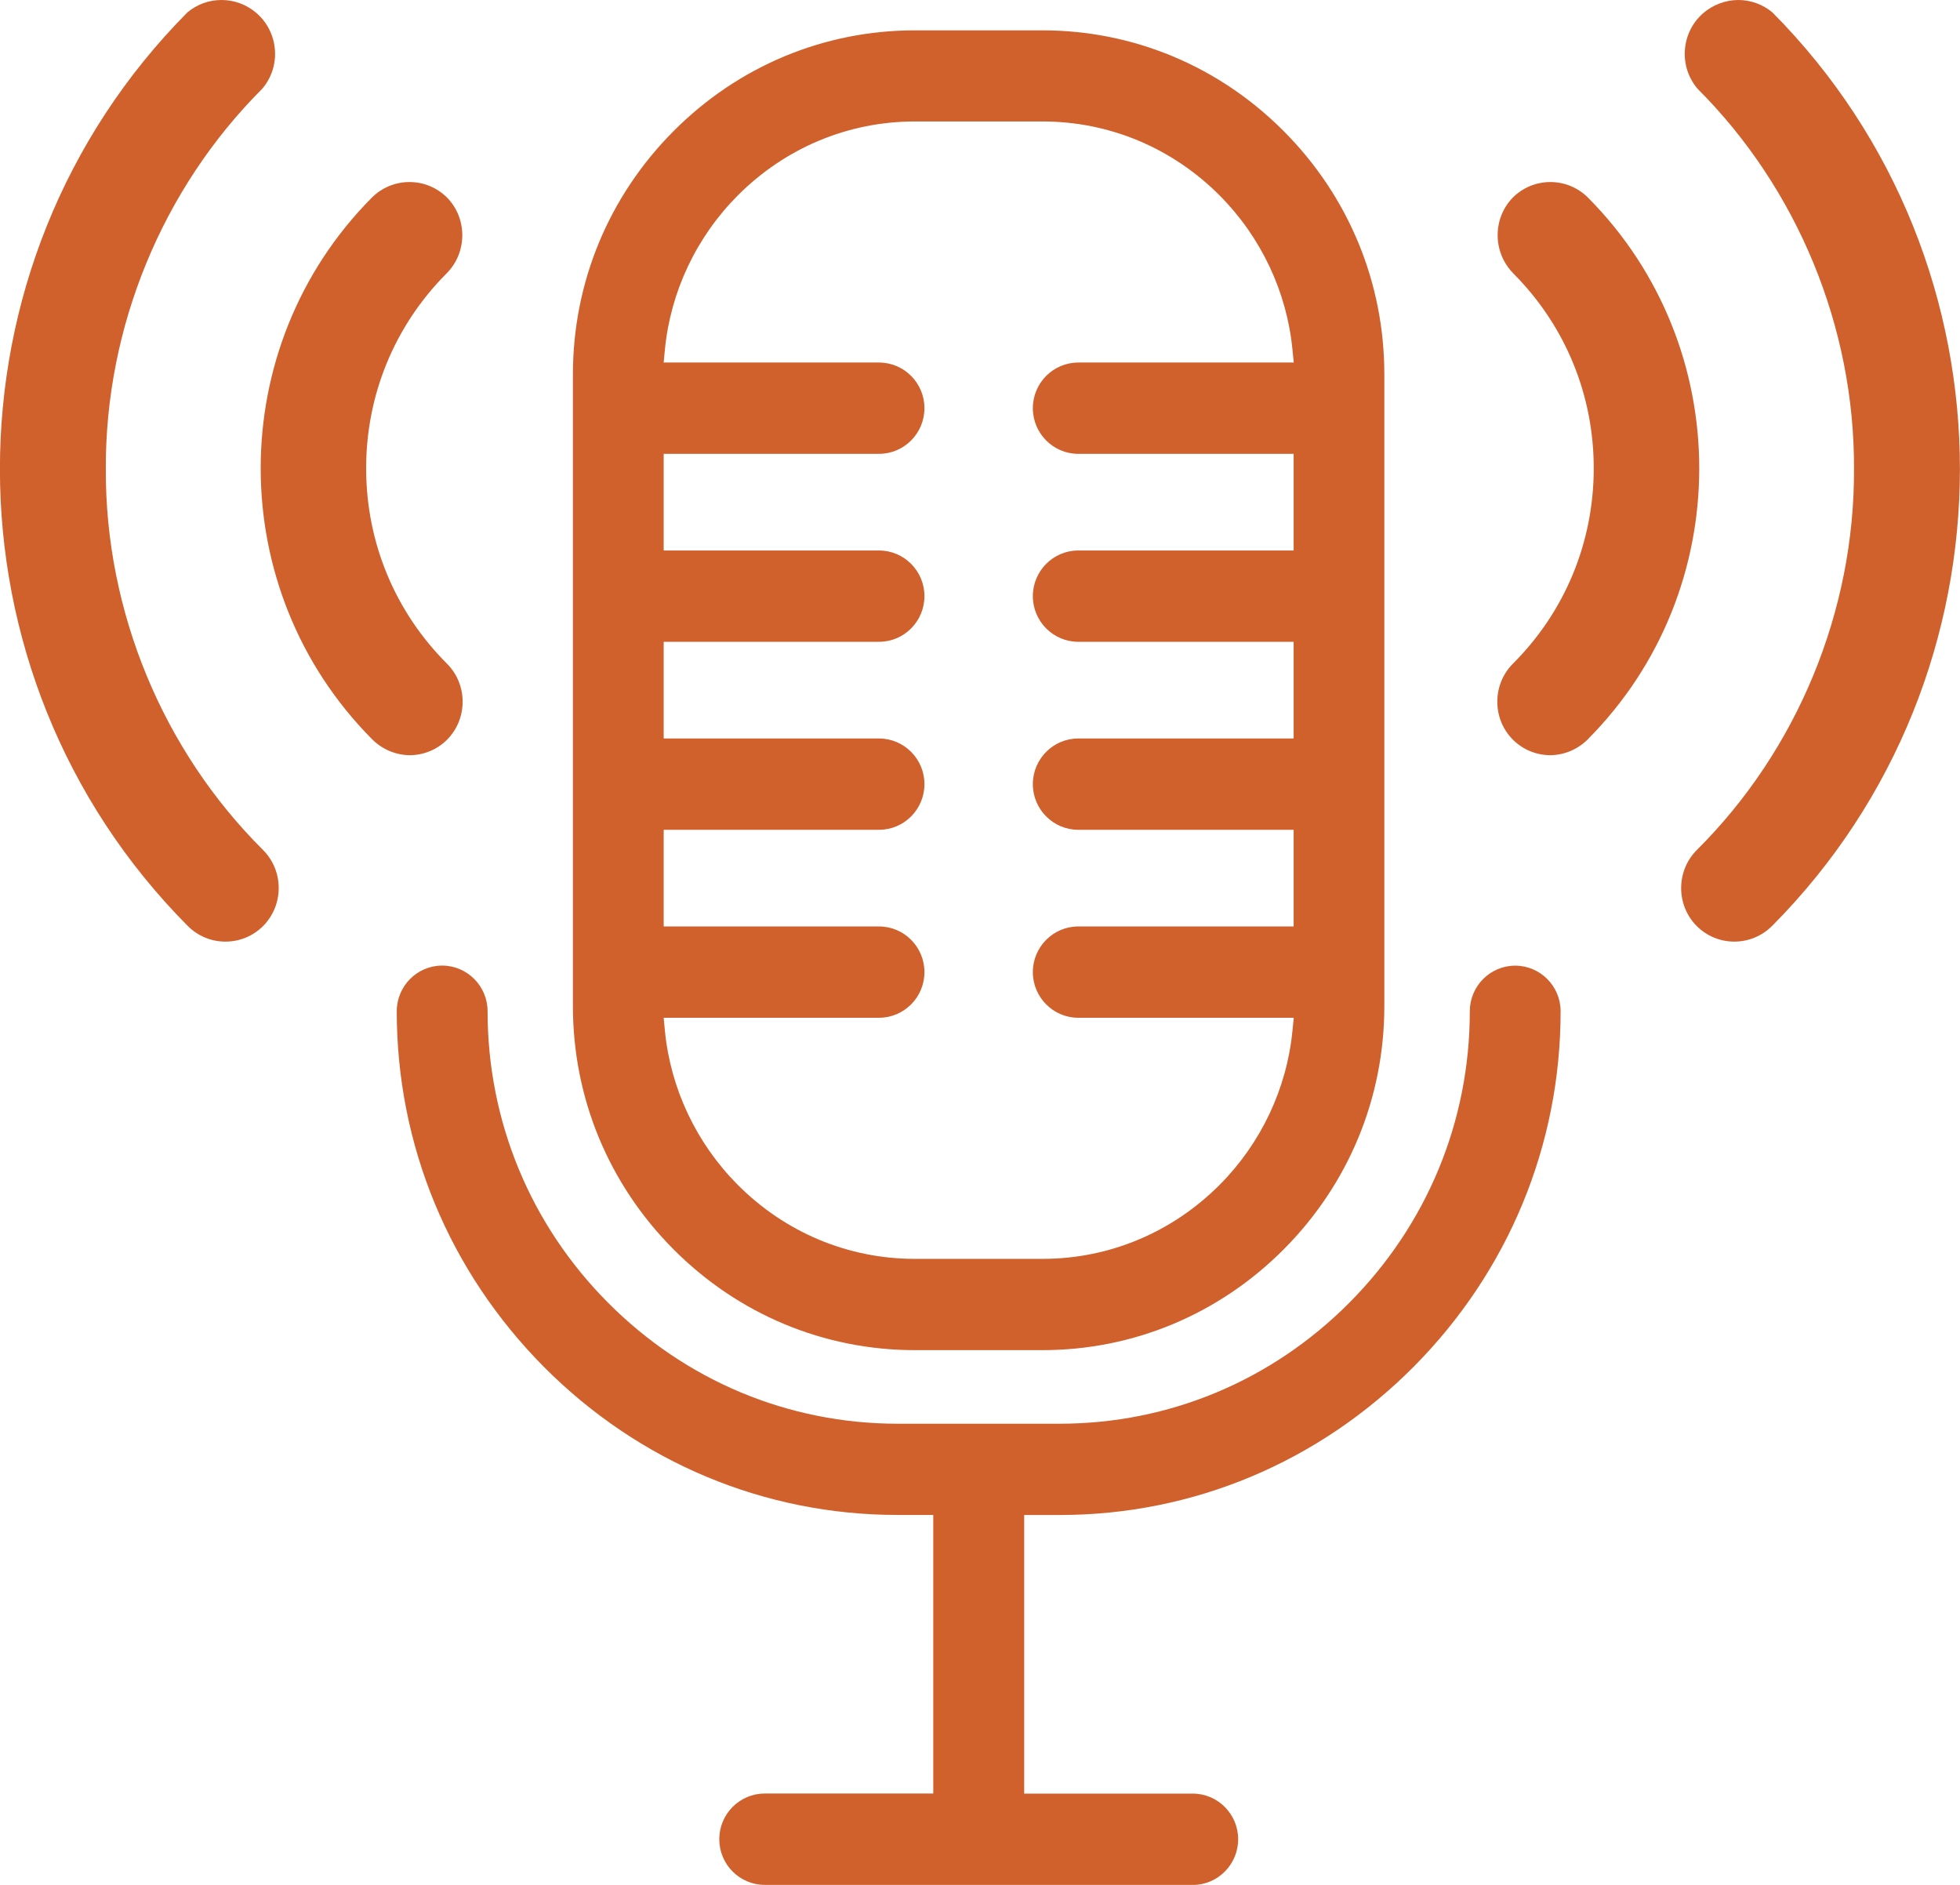 <?xml version="1.0" encoding="UTF-8"?>
<svg xmlns="http://www.w3.org/2000/svg" width="52" height="50" viewBox="0 0 52 50" fill="none">
  <g id="Layer_1" clip-path="url(#clip0_33_8)">
    <path id="Vector" d="M20.288 50C19.623 50 19.083 49.457 19.083 48.789C19.083 48.121 19.623 47.577 20.288 47.577H24.76V40.187H23.814C20.286 40.187 16.956 38.795 14.438 36.267C11.912 33.726 10.526 30.375 10.526 26.826C10.526 26.158 11.067 25.614 11.731 25.614C12.395 25.614 12.936 26.158 12.936 26.826C12.936 29.739 14.069 32.483 16.127 34.552C18.19 36.628 20.918 37.767 23.816 37.767H28.113C31.01 37.767 33.739 36.628 35.797 34.559C37.861 32.484 38.995 29.741 38.995 26.827C38.995 26.159 39.535 25.616 40.199 25.616C40.863 25.616 41.404 26.159 41.404 26.827C41.404 30.375 40.02 33.723 37.505 36.256C34.978 38.795 31.646 40.188 28.116 40.188H27.172V47.579H31.644C32.309 47.579 32.849 48.122 32.849 48.79C32.849 49.458 32.309 50.002 31.644 50.002H20.292L20.288 50ZM24.272 35.815C21.858 35.815 19.582 34.864 17.864 33.136C16.146 31.409 15.2 29.12 15.2 26.693V9.927C15.2 7.499 16.146 5.211 17.864 3.484C19.582 1.756 21.858 0.805 24.272 0.805H27.655C30.069 0.805 32.345 1.756 34.063 3.484C35.781 5.211 36.727 7.499 36.727 9.927V26.693C36.727 29.12 35.781 31.409 34.063 33.136C32.345 34.864 30.069 35.815 27.655 35.815H24.272ZM17.641 27.35C17.791 28.879 18.476 30.327 19.568 31.425C20.831 32.695 22.501 33.394 24.273 33.394H27.657C29.429 33.394 31.099 32.694 32.363 31.425C33.454 30.327 34.139 28.879 34.289 27.35L34.324 26.998H28.607C27.943 26.998 27.402 26.455 27.402 25.787C27.402 25.119 27.943 24.576 28.607 24.576H34.321V22.012H28.607C27.943 22.012 27.402 21.469 27.402 20.801C27.402 20.133 27.943 19.59 28.607 19.59H34.321V17.025H28.607C27.943 17.025 27.402 16.482 27.402 15.814C27.402 15.146 27.943 14.603 28.607 14.603H34.321V12.039H28.607C27.943 12.039 27.402 11.496 27.402 10.828C27.402 10.16 27.943 9.617 28.607 9.617H34.324L34.289 9.265C34.139 7.736 33.454 6.288 32.363 5.19C31.099 3.92 29.429 3.222 27.657 3.222H24.273C22.501 3.222 20.831 3.922 19.568 5.19C18.476 6.288 17.791 7.736 17.641 9.265L17.607 9.617H23.321C23.986 9.617 24.526 10.16 24.526 10.828C24.526 11.496 23.986 12.039 23.321 12.039H17.608V14.603H23.321C23.986 14.603 24.526 15.146 24.526 15.814C24.526 16.482 23.986 17.025 23.321 17.025H17.608V19.59H23.321C23.986 19.59 24.526 20.133 24.526 20.801C24.526 21.469 23.986 22.012 23.321 22.012H17.608V24.576H23.321C23.986 24.576 24.526 25.119 24.526 25.787C24.526 26.455 23.986 26.998 23.321 26.998H17.607L17.641 27.35ZM11.863 19.62C12.411 19.066 12.411 18.163 11.863 17.61C10.485 16.236 9.722 14.404 9.714 12.453C9.706 10.502 10.455 8.664 11.822 7.279L11.861 7.239C12.399 6.688 12.399 5.793 11.864 5.245C11.598 4.978 11.242 4.829 10.865 4.829C10.488 4.829 10.132 4.976 9.865 5.243C5.933 9.201 5.933 15.643 9.867 19.604C10.131 19.874 10.498 20.031 10.873 20.033C11.246 20.031 11.599 19.884 11.863 19.62ZM6.982 24.563C7.531 24.008 7.531 23.106 6.984 22.553C4.314 19.9 2.792 16.213 2.807 12.442C2.792 8.682 4.304 5.005 6.957 2.355C7.2 2.069 7.321 1.705 7.294 1.328C7.267 0.948 7.095 0.601 6.809 0.35C6.552 0.125 6.22 0 5.878 0C5.536 0 5.226 0.117 4.972 0.329C-1.663 7.014 -1.66 17.882 4.982 24.563C5.249 24.83 5.604 24.978 5.981 24.978C6.358 24.978 6.714 24.831 6.981 24.564L6.982 24.563ZM42.133 19.603C46.065 15.645 46.065 9.203 42.133 5.245C41.866 4.978 41.51 4.829 41.134 4.829C40.757 4.829 40.401 4.976 40.136 5.241C39.598 5.793 39.598 6.688 40.144 7.247L40.175 7.279C41.542 8.664 42.291 10.502 42.283 12.453C42.275 14.404 41.512 16.236 40.136 17.608C39.587 18.163 39.587 19.066 40.136 19.619C40.401 19.884 40.754 20.031 41.127 20.033C41.504 20.031 41.869 19.874 42.135 19.603H42.133ZM47.014 24.563C53.655 17.882 53.66 7.014 47.023 0.329C46.769 0.117 46.448 0 46.117 0C45.787 0 45.445 0.125 45.186 0.35C44.9 0.599 44.728 0.948 44.701 1.328C44.674 1.705 44.795 2.069 45.038 2.355C47.691 5.007 49.204 8.682 49.188 12.441C49.204 16.215 47.681 19.902 45.013 22.553C44.465 23.107 44.465 24.01 45.013 24.563C45.28 24.83 45.636 24.978 46.013 24.978C46.389 24.978 46.745 24.831 47.012 24.564L47.014 24.563Z" fill="#D0602C"></path>
  </g>
  <defs>
    <clipPath id="clip0_33_8">
      <rect width="52" height="50" fill="white"></rect>
    </clipPath>
  </defs>
</svg>
